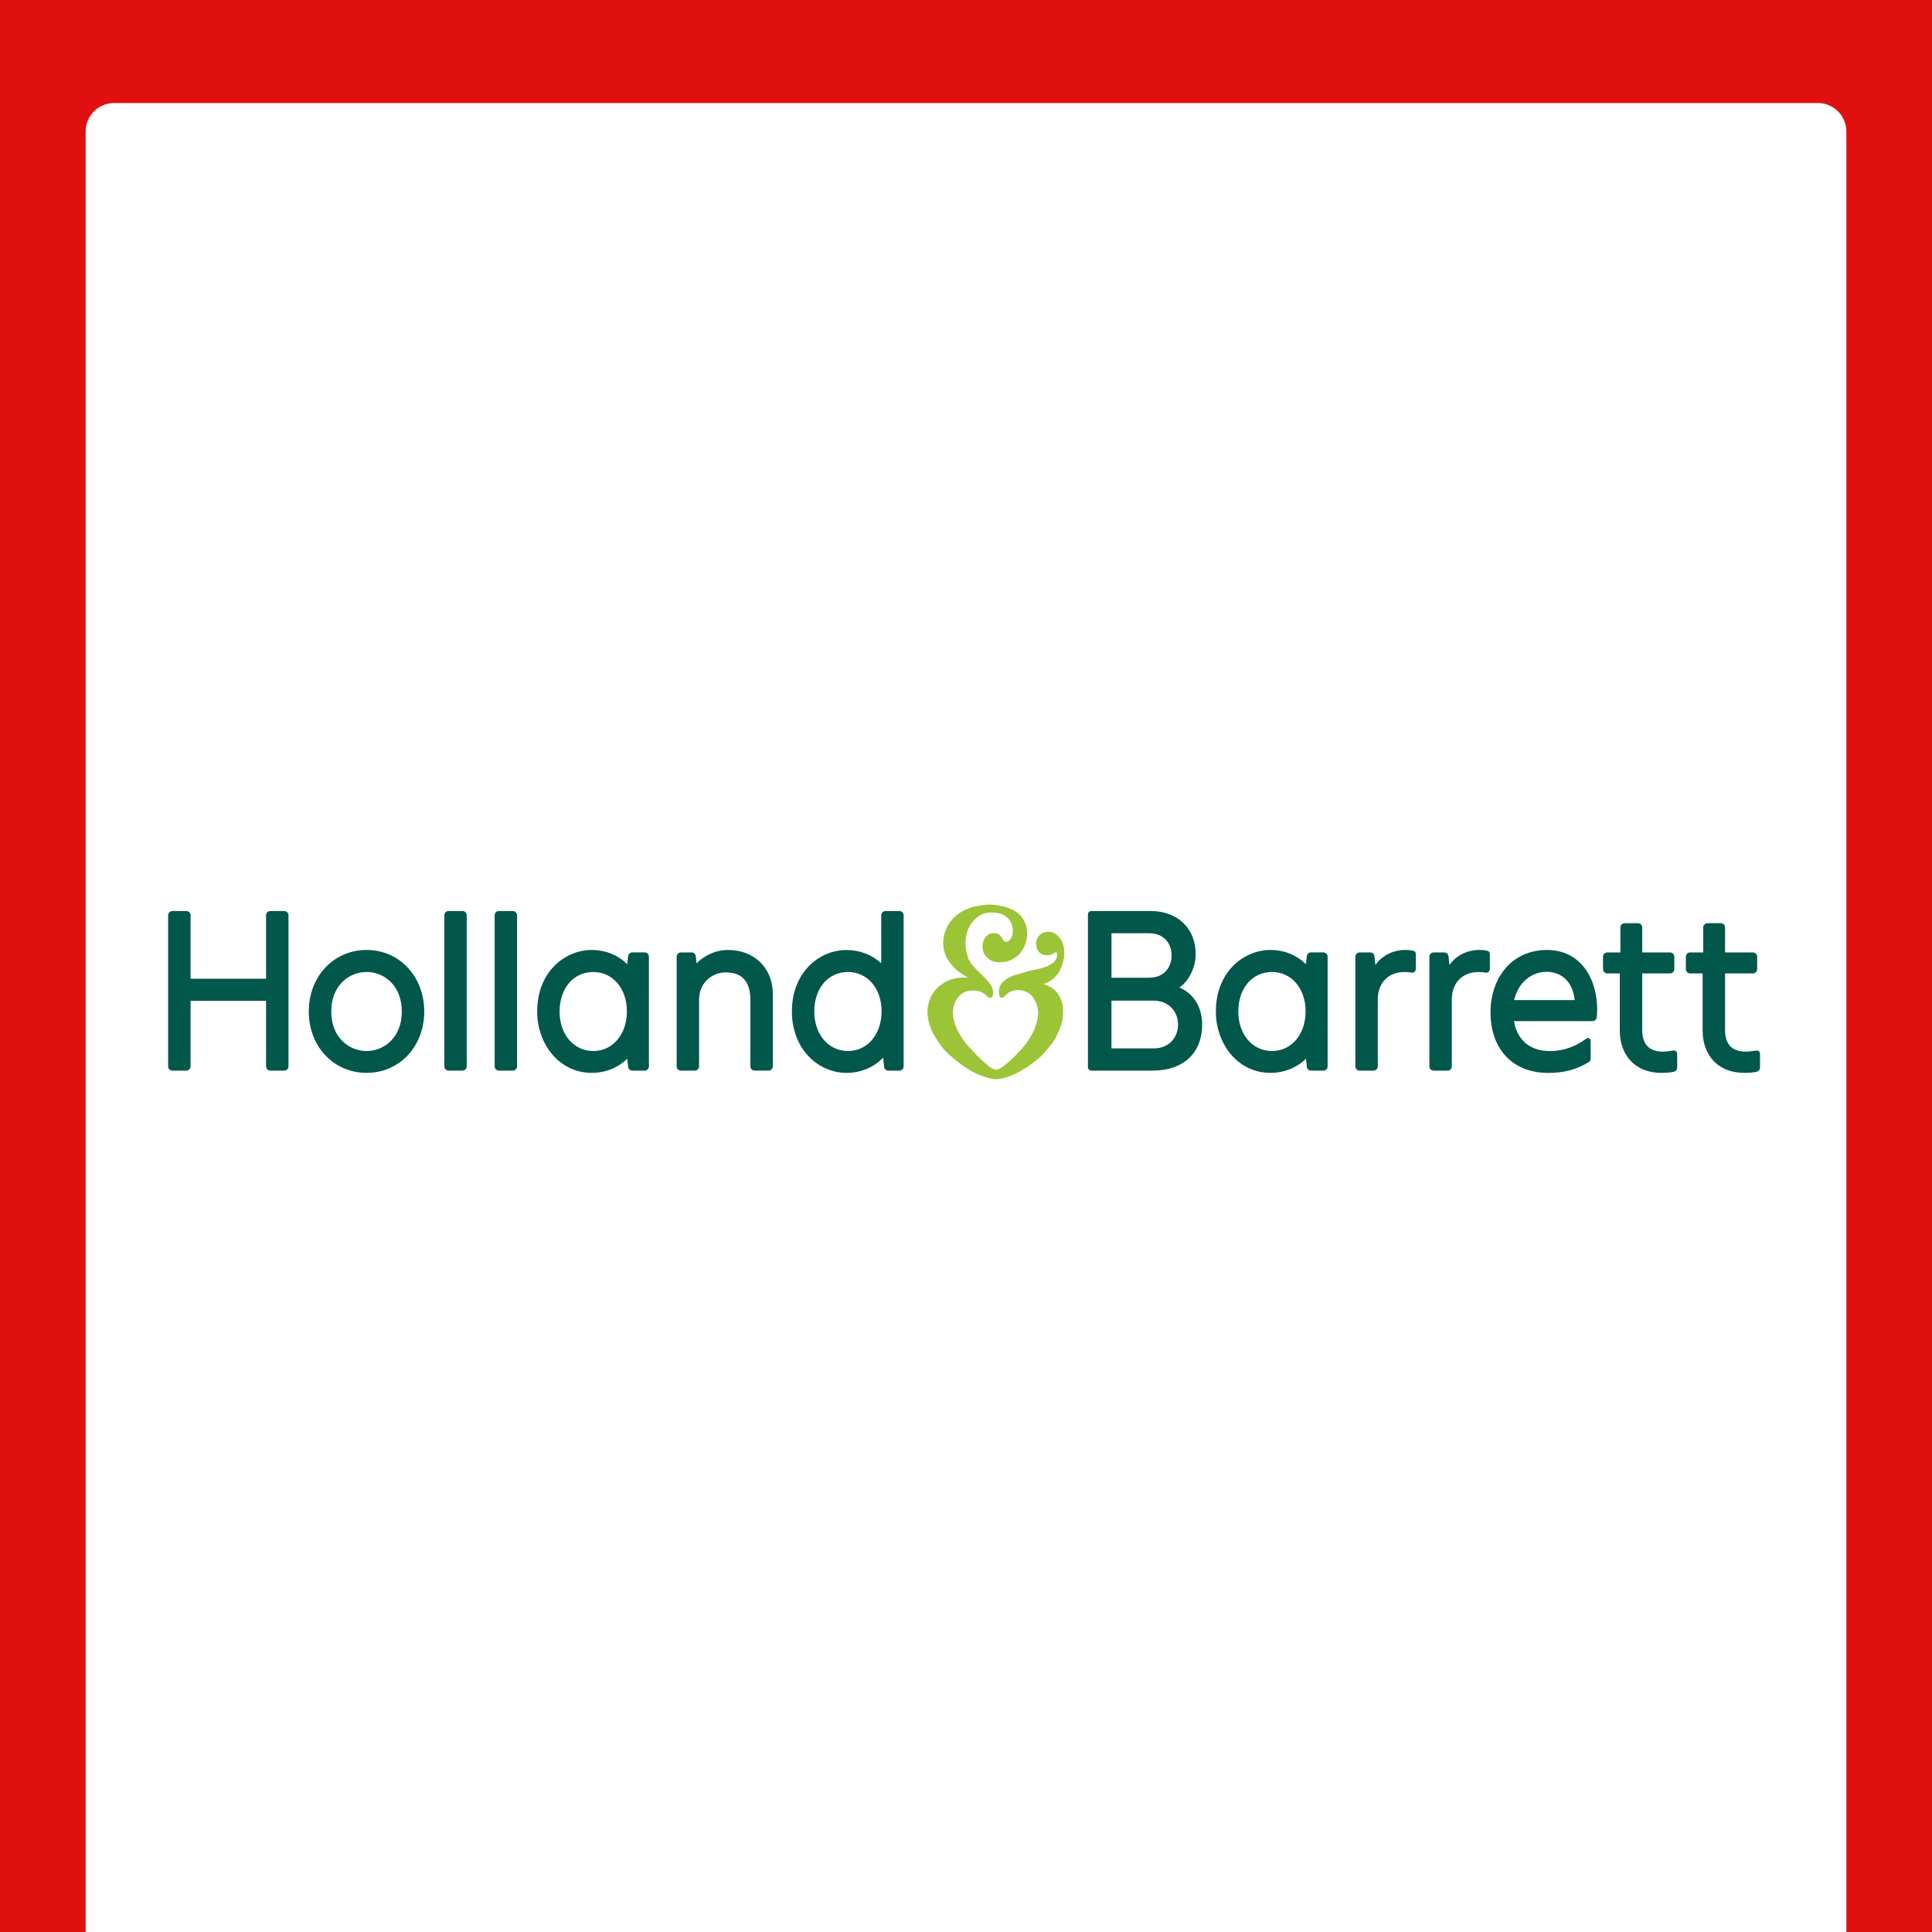 <svg width="564" height="564" viewBox="0 0 564 564" fill="none" xmlns="http://www.w3.org/2000/svg">
<g clip-path="url(#clip0_5519_14805)">
<rect width="564" height="564" fill="#E11010"/>
<g filter="url(#filter0_d_5519_14805)">
<path d="M25 36.312C25 31.721 28.721 28 33.312 28H530.688C535.279 28 539 31.721 539 36.312V564H25V36.312Z" fill="white"/>
<g clip-path="url(#clip1_5519_14805)">
<path d="M156.172 269.099C155.417 269.06 154.66 269.17 153.948 269.422C153.236 269.674 152.582 270.064 152.024 270.569C151.466 271.073 151.016 271.682 150.699 272.361C150.383 273.039 150.207 273.773 150.181 274.519C150.286 276.007 150.967 277.399 152.081 278.407C153.196 279.415 154.66 279.963 156.172 279.938C157.673 279.954 159.123 279.4 160.223 278.392C161.322 277.384 161.987 275.997 162.081 274.519C162.022 273.028 161.368 271.621 160.26 270.606C159.153 269.59 157.683 269.048 156.172 269.099Z" fill="#333F48"/>
<path d="M377.707 269.099C376.951 269.06 376.195 269.17 375.482 269.422C374.77 269.674 374.116 270.064 373.558 270.568C373 271.073 372.549 271.682 372.232 272.36C371.916 273.039 371.739 273.772 371.713 274.519C371.819 276.007 372.5 277.399 373.615 278.407C374.73 279.416 376.195 279.964 377.707 279.938C379.207 279.953 380.657 279.4 381.756 278.391C382.855 277.383 383.52 275.997 383.613 274.519C383.555 273.028 382.901 271.621 381.794 270.606C380.687 269.59 379.217 269.048 377.707 269.099Z" fill="#333F48"/>
<path d="M123.263 327.81L98 327.806V323.601L102.423 323.58C102.665 323.619 102.913 323.609 103.152 323.551C103.39 323.492 103.614 323.387 103.81 323.241C104.006 323.095 104.171 322.912 104.293 322.702C104.416 322.492 104.494 322.259 104.523 322.019C104.654 321.175 104.71 320.321 104.688 319.468V280.068C104.697 279.362 104.664 278.656 104.59 277.955C104.36 276.573 103.757 276.035 102.425 276.035L98 276.017V271.809H121.23C134.8 271.809 141.677 276.305 141.677 285.172C141.677 292.13 137.491 296.39 128.882 298.196C139.377 299.363 144.697 303.974 144.697 311.897C144.69 321.862 136.677 327.81 123.263 327.81ZM114.33 300.933V317.727C114.33 323.092 115.02 323.585 122.449 323.585C130.55 323.585 134.487 320.128 134.487 313.02C134.487 304.437 130.906 300.938 122.123 300.938L114.33 300.933ZM120.487 276.041C118.426 276.009 116.366 276.146 114.328 276.45V296.628H120.975C127.951 296.628 131.953 293.033 131.953 286.765C131.953 278.747 129.05 276.041 120.487 276.041Z" fill="#333F48"/>
<path d="M194.75 285.358C190.459 285.681 186.393 287.385 183.177 290.208C183.225 289.268 183.264 288.773 183.259 288.773C183.297 288.637 183.304 288.494 183.279 288.355C183.255 288.215 183.199 288.083 183.117 287.968C183.019 287.852 182.895 287.76 182.755 287.701C182.615 287.642 182.462 287.616 182.31 287.627H168.489V291.821L171.982 291.839C172.232 291.802 172.486 291.815 172.73 291.878C172.974 291.94 173.203 292.052 173.402 292.205C173.601 292.358 173.766 292.549 173.887 292.767C174.009 292.985 174.084 293.226 174.108 293.473L174.131 293.616C174.203 294.214 174.233 294.816 174.223 295.418V320.06C174.223 320.514 174.223 320.925 174.223 321.302L174.207 321.576C174.207 323.893 173.13 324.207 172.072 324.207L168.659 324.225V327.813H189.467L189.449 324.225L185.279 324.207C184.251 324.207 183.193 323.907 183.154 321.697C183.154 321.213 183.154 320.682 183.154 320.06V294.685C184.793 293.027 186.893 291.883 189.189 291.397C189.879 291.397 190.311 291.574 190.73 292.531C191.505 294.37 192.489 295.305 195.744 295.305C196.389 295.334 197.032 295.229 197.633 294.995C198.233 294.762 198.777 294.407 199.228 293.952C199.68 293.497 200.029 292.953 200.253 292.356C200.477 291.759 200.571 291.122 200.528 290.487C200.556 289.756 200.42 289.027 200.131 288.354C199.842 287.68 199.407 287.077 198.856 286.588C198.305 286.098 197.651 285.735 196.942 285.522C196.232 285.31 195.484 285.253 194.75 285.358Z" fill="#333F48"/>
<path d="M163.351 324.157C162.339 324.157 161.302 323.846 161.281 321.551C161.293 321.079 161.304 320.571 161.304 319.963V295.187C161.32 290.607 161.509 288.204 161.502 288.204C161.535 288.08 161.542 287.951 161.521 287.825C161.501 287.698 161.453 287.578 161.382 287.471C161.3 287.368 161.194 287.286 161.073 287.233C160.952 287.179 160.82 287.156 160.688 287.164H146.52V290.795H150.547C150.975 290.748 151.407 290.855 151.761 291.098C152.115 291.34 152.368 291.701 152.472 292.114L152.493 292.198C152.509 292.259 152.52 292.325 152.529 292.386L152.546 292.466C152.642 293.319 152.679 294.179 152.656 295.037V319.97C152.656 320.448 152.656 320.877 152.631 321.261L152.612 321.501C152.612 321.71 152.594 321.894 152.578 322.076C152.578 322.171 152.557 322.262 152.536 322.407C152.534 322.655 152.478 322.9 152.374 323.126C152.27 323.351 152.119 323.553 151.932 323.718C151.744 323.884 151.524 324.008 151.284 324.084C151.045 324.161 150.792 324.187 150.542 324.161L147.239 324.182V327.441L147.26 327.806H166.267H166.624L166.656 324.175L163.351 324.157Z" fill="#333F48"/>
<path d="M344.793 327.81L319.532 327.806V323.601L323.957 323.58C324.2 323.619 324.448 323.608 324.686 323.55C324.924 323.492 325.148 323.386 325.344 323.241C325.54 323.095 325.705 322.911 325.827 322.701C325.95 322.492 326.028 322.259 326.057 322.019C326.189 321.175 326.245 320.321 326.225 319.468V280.068C326.233 279.362 326.2 278.656 326.124 277.955C325.894 276.573 325.291 276.035 323.96 276.035L319.532 276.017V271.809H342.749C356.319 271.809 363.198 276.305 363.198 285.172C363.198 292.13 359.012 296.39 350.401 298.196C360.896 299.363 366.218 303.974 366.218 311.897C366.222 321.862 358.209 327.81 344.793 327.81ZM335.862 300.933V317.727C335.862 323.092 336.552 323.585 343.984 323.585C352.084 323.585 356.022 320.128 356.022 313.02C356.022 304.437 352.439 300.938 343.655 300.938L335.862 300.933ZM342.019 276.041C339.958 276.009 337.897 276.146 335.858 276.45V296.628H342.512C349.485 296.628 353.485 293.033 353.485 286.765C353.485 278.747 350.582 276.041 342.019 276.041Z" fill="#333F48"/>
<path d="M416.281 285.357C411.989 285.682 407.924 287.385 404.707 290.207C404.755 289.268 404.794 288.773 404.79 288.773C404.827 288.637 404.834 288.495 404.81 288.357C404.786 288.219 404.731 288.087 404.65 287.972C404.552 287.855 404.428 287.762 404.287 287.702C404.146 287.642 403.993 287.617 403.84 287.627H390.021V291.821L393.515 291.839C393.764 291.802 394.019 291.814 394.263 291.877C394.506 291.94 394.735 292.051 394.934 292.204C395.133 292.356 395.298 292.548 395.419 292.765C395.541 292.983 395.616 293.223 395.64 293.471L395.663 293.616C395.731 294.214 395.76 294.816 395.749 295.418V320.06C395.749 320.514 395.749 320.936 395.749 321.313L395.735 321.576C395.735 323.893 394.656 324.206 393.596 324.206L390.182 324.222V327.81H410.998L410.979 324.222L406.812 324.206C405.781 324.206 404.723 323.907 404.686 321.696C404.686 321.213 404.673 320.682 404.673 320.06V294.685C406.313 293.027 408.412 291.884 410.708 291.397C411.398 291.397 411.828 291.574 412.249 292.531C413.024 294.37 414.015 295.305 417.265 295.305C417.911 295.335 418.556 295.231 419.157 294.999C419.759 294.766 420.304 294.411 420.757 293.956C421.21 293.501 421.56 292.957 421.785 292.359C422.01 291.761 422.104 291.123 422.061 290.486C422.089 289.755 421.953 289.027 421.664 288.353C421.375 287.679 420.939 287.076 420.388 286.587C419.836 286.097 419.183 285.733 418.473 285.521C417.763 285.309 417.015 285.253 416.281 285.357Z" fill="#333F48"/>
<path d="M384.886 324.156C383.874 324.156 382.836 323.845 382.816 321.556C382.832 321.084 382.841 320.573 382.841 319.967V295.187C382.852 290.607 383.046 288.199 383.039 288.199C383.071 288.076 383.076 287.947 383.055 287.822C383.034 287.696 382.986 287.576 382.914 287.47C382.833 287.367 382.727 287.285 382.606 287.232C382.485 287.178 382.352 287.155 382.22 287.164H368.052V290.795H372.081C372.508 290.746 372.939 290.852 373.293 291.093C373.646 291.334 373.899 291.693 374.004 292.105C374.004 292.141 374.02 292.17 374.027 292.204C374.043 292.26 374.054 292.317 374.062 292.375L374.082 292.465C374.178 293.319 374.214 294.178 374.19 295.037V319.969C374.19 320.437 374.19 320.85 374.165 321.231L374.147 321.499C374.147 321.708 374.128 321.891 374.115 322.073C374.115 322.159 374.094 322.236 374.085 322.316L374.073 322.404C374.07 322.652 374.015 322.897 373.911 323.123C373.807 323.349 373.656 323.551 373.469 323.716C373.281 323.881 373.06 324.006 372.821 324.082C372.582 324.158 372.329 324.184 372.079 324.159L368.776 324.179V327.438L368.799 327.803H387.807H388.163L388.193 324.172L384.886 324.156Z" fill="#333F48"/>
<path d="M216.204 328.716C208.55 328.716 199.612 323.119 199.612 307.349C199.612 290.95 211.572 285.108 222.745 285.108C225.206 285.079 227.66 285.363 230.048 285.952L229.995 273.382C229.995 273.311 229.995 273.245 229.995 273.155V273.005C230.021 272.273 229.863 271.546 229.535 270.89L229.443 270.729C229.239 270.493 228.979 270.312 228.686 270.2C228.394 270.088 228.078 270.05 227.766 270.089L223.396 270.068V265.858H225.006H227.371L237.833 265.826H237.925C238.075 265.82 238.223 265.848 238.36 265.908C238.496 265.968 238.617 266.058 238.712 266.171C238.793 266.289 238.848 266.421 238.873 266.561C238.898 266.701 238.892 266.844 238.857 266.982C238.857 267 238.857 267.009 238.857 267.022C238.797 267.839 238.604 270.912 238.604 276.193V318.823C238.604 323.056 239.455 323.383 240.658 323.383C241.994 323.383 243.188 323.383 243.625 323.383H243.655H244.016V327.647L230.595 327.636L230.193 326.88L230.276 324.116C226.15 326.99 221.253 328.592 216.204 328.716ZM222.184 289.654C213.065 289.654 208.812 295.162 208.812 306.983C208.812 317.607 212.57 322.554 220.639 322.554C223.645 322.569 226.603 321.807 229.218 320.344C229.461 320.219 229.652 320.117 229.804 320.053V292.497C228.785 291.553 227.588 290.815 226.28 290.327C224.972 289.839 223.579 289.61 222.182 289.654H222.184ZM274.132 328.514C273.826 328.514 273.509 328.514 273.162 328.498C268.237 328.291 263.576 326.241 260.127 322.765C258.242 320.873 256.797 318.598 255.894 316.098C254.992 313.597 254.653 310.933 254.902 308.291C255.23 303.206 257.569 298.452 261.415 295.053C264.051 292.742 267.08 290.909 270.363 289.638C270.197 289.429 270.034 289.227 269.903 289.075L269.877 289.043C267.258 286.359 265.518 282.958 264.884 279.284C264.76 277.38 265.037 275.47 265.698 273.676C266.359 271.882 267.389 270.243 268.724 268.862C270.059 267.481 271.67 266.387 273.455 265.651C275.239 264.914 277.159 264.551 279.093 264.583C279.489 264.583 279.891 264.596 280.292 264.626C281.803 264.649 283.294 264.966 284.681 265.558C286.068 266.15 287.322 267.006 288.374 268.077C289.425 269.148 290.252 270.412 290.808 271.799C291.364 273.185 291.637 274.666 291.612 276.157C291.649 282.242 287.318 287.278 278.373 291.519C282.088 296.324 288.427 304.299 294.218 311.264C295.404 308.913 296.094 306.349 296.247 303.727C296.433 300.865 296.445 298.561 296.422 297.132C296.446 296.844 296.572 296.573 296.778 296.368C296.984 296.162 297.257 296.035 297.549 296.008H298.885H306.705V300.987H301.374V301.137C301.44 306.089 300.107 310.962 297.523 315.208C299.421 317.612 301.503 319.869 303.749 321.96C304.676 322.393 305.698 322.586 306.721 322.523V327.515H306.376C306.04 327.515 305.686 327.536 305.357 327.536C303.657 327.618 301.981 327.107 300.624 326.092C298.314 324.023 296.177 321.772 294.237 319.361C291.751 322.225 288.668 324.525 285.198 326.105C281.728 327.684 277.953 328.506 274.132 328.514ZM273.442 293.632L273.164 293.743L272.851 293.868L272.495 294.011C267.412 296.029 260.581 299.703 259.939 308.272C259.769 310.209 260.004 312.159 260.628 314.002C261.253 315.845 262.253 317.542 263.568 318.989C264.853 320.427 266.415 321.598 268.163 322.434C269.911 323.27 271.811 323.755 273.75 323.859C273.997 323.859 274.243 323.871 274.486 323.871C277.7 323.814 280.861 323.048 283.736 321.629C286.61 320.209 289.127 318.173 291.099 315.669C284.735 308.055 277.053 298.319 273.442 293.632ZM278.663 269.557C277.507 269.524 276.355 269.723 275.279 270.14C274.202 270.558 273.222 271.187 272.398 271.988C271.556 272.836 270.901 273.847 270.474 274.958C270.048 276.069 269.86 277.254 269.921 278.44C270.533 281.22 271.938 283.769 273.971 285.786L274.201 286.068C274.59 286.554 274.99 287.057 275.381 287.575C282.937 284.171 286.601 280.585 286.575 276.593C286.589 275.674 286.416 274.761 286.066 273.909C285.717 273.057 285.199 272.282 284.543 271.63C283.886 270.978 283.104 270.462 282.242 270.112C281.381 269.763 280.457 269.586 279.526 269.594C279.234 269.576 278.962 269.557 278.663 269.557Z" fill="#333F48"/>
<path d="M437.908 328.713C430.177 328.713 421.147 323.087 421.147 307.244C421.147 290.745 433.218 284.872 444.516 284.872C447.002 284.843 449.481 285.128 451.894 285.718L451.841 273.082C451.841 273.021 451.841 272.966 451.841 272.914V272.862V272.71C451.868 271.973 451.71 271.242 451.381 270.581L451.287 270.42C451.079 270.185 450.817 270.004 450.522 269.892C450.228 269.78 449.91 269.741 449.596 269.777L445.173 269.757V265.518H446.806H449.198H449.272L459.755 265.486H459.85C460.001 265.475 460.153 265.5 460.293 265.559C460.432 265.618 460.556 265.709 460.652 265.824C460.735 265.941 460.791 266.074 460.816 266.214C460.842 266.355 460.836 266.499 460.8 266.636C460.8 266.65 460.8 266.677 460.8 266.72C460.724 267.823 460.549 270.924 460.549 275.903V318.762C460.549 323.015 461.407 323.344 462.619 323.344C464.245 323.344 465.632 323.344 465.646 323.344H466.007V327.633L452.455 327.622L452.053 326.862L452.131 324.081C447.959 326.98 443.009 328.592 437.908 328.713ZM443.943 289.452C434.743 289.452 430.446 294.987 430.446 306.874C430.446 317.554 434.244 322.534 442.395 322.534C445.433 322.549 448.422 321.781 451.066 320.305L451.648 320.017V292.311C449.566 290.387 446.796 289.355 443.945 289.442L443.943 289.452Z" fill="#333F48"/>
</g>
</g>
</g>
<g clip-path="url(#clip2_5519_14805)">
<rect width="564" height="564" fill="#E11010"/>
<g filter="url(#filter1_d_5519_14805)">
<path d="M25 36.312C25 31.721 28.721 28 33.312 28H530.688C535.279 28 539 31.721 539 36.312V564H25V36.312Z" fill="white"/>
<path d="M307.528 286.643C306.669 285.961 305.679 285.475 304.624 285.213C305.502 284.933 306.305 284.522 306.977 284.017C307.836 283.372 308.537 282.634 309.06 281.812C309.536 281.064 309.919 280.176 310.246 279.027C310.545 277.971 310.704 276.961 310.704 276.036C310.704 275.074 310.535 274.13 310.209 273.214C309.882 272.308 309.331 271.532 308.565 270.887C307.79 270.242 306.931 269.925 305.931 269.925C305.063 269.925 304.194 270.261 303.55 270.859C302.84 271.523 302.448 272.354 302.448 273.195C302.448 274.242 302.737 275.167 303.26 275.793C303.821 276.447 304.68 276.784 305.763 276.784C306.79 276.784 307.304 276.429 307.678 276.158C307.883 276.018 308.023 275.915 308.173 275.915C308.556 275.915 308.612 276.335 308.612 276.588C308.612 277.634 308.126 278.457 307.08 279.195C306.286 279.756 305.278 280.214 304.157 280.522C303.484 280.709 302.775 280.858 302.093 280.999C301.701 281.073 301.336 281.148 300.981 281.232C300.309 281.391 299.627 281.587 298.964 281.793C298.432 281.952 297.9 282.101 297.367 282.251C296.592 282.456 295.864 282.662 295.201 282.961C294.127 283.456 293.277 284.036 292.679 284.671C291.979 285.419 291.605 286.353 291.605 287.493C291.605 288.615 291.894 289.185 292.389 289.185C292.875 289.185 293.267 288.774 293.669 288.362C294.565 287.437 295.78 286.951 297.19 286.951C298.376 286.951 299.375 287.25 300.281 287.839C301.131 288.381 301.794 289.222 302.308 290.39C302.821 291.54 303.064 292.53 303.064 293.549C303.064 294.446 302.905 295.446 302.55 296.67C302.252 297.745 301.869 298.708 301.383 299.614C301.028 300.296 300.468 301.305 299.73 302.333C299.142 303.137 298.376 303.95 297.657 304.754C296.966 305.52 296.172 306.296 295.425 307.025C294.678 307.744 293.958 308.37 293.09 309.071C292.315 309.697 291.325 310.193 290.839 310.193C290.316 310.193 289.42 309.782 288.523 309.071C287.664 308.389 287.019 307.782 286.198 307.015C285.441 306.296 284.769 305.576 284.115 304.875C283.881 304.623 283.611 304.333 283.377 304.09C282.798 303.483 282.256 302.913 281.799 302.315C281.164 301.492 280.575 300.614 280.015 299.633C279.473 298.689 279.044 297.736 278.717 296.708C278.362 295.614 278.194 294.586 278.194 293.568C278.194 292.428 278.418 291.409 278.857 290.409C279.333 289.334 280.024 288.493 280.921 287.914C281.789 287.353 282.751 287.073 283.984 287.073C284.927 287.073 285.591 287.176 286.207 287.419C286.795 287.652 287.477 287.979 288.084 288.671C288.402 289.035 288.663 289.241 289.027 289.241C289.541 289.241 289.933 288.615 289.933 287.718C289.933 286.166 288.887 284.867 287.897 283.793C287.328 283.185 286.711 282.578 286.057 281.933C285.721 281.606 285.376 281.27 285.04 280.942C283.965 279.868 283.274 278.961 282.826 278.036C282.481 277.307 282.294 276.504 282.116 275.728C281.93 274.915 281.836 274.111 281.836 273.345C281.836 272.242 281.995 271.093 282.312 270.083C282.639 269.018 283.125 268.056 283.76 267.233C284.451 266.327 285.245 265.616 286.132 265.112C287.075 264.57 288.131 264.299 289.186 264.299C290.129 264.299 291.315 264.346 292.343 264.757C293.398 265.168 294.267 265.85 294.855 266.719C295.387 267.495 295.677 268.598 295.677 269.878C295.677 271.27 294.808 272.878 293.697 272.878C292.912 272.878 292.558 271.691 292.147 271.214C291.67 270.653 291.091 270.317 290.036 270.317C289.037 270.317 288.308 270.719 287.636 271.569C287.094 272.251 286.814 273.158 286.814 274.251C286.814 275.662 287.328 276.672 288.224 277.531C289.111 278.382 290.176 278.812 291.624 278.812C293.006 278.812 293.968 278.653 294.827 278.298C295.854 277.877 296.798 277.242 297.563 276.457C298.226 275.765 298.768 274.905 299.235 273.7C299.637 272.635 299.842 271.681 299.842 270.616C299.842 269.345 299.665 268.383 299.328 267.523C298.936 266.504 298.376 265.644 297.61 264.906C296.984 264.308 296.125 263.701 294.902 263.196C294.08 262.86 293.127 262.505 291.904 262.318C290.961 262.149 289.896 262 288.757 262C287.617 262 286.571 262.187 285.572 262.364C284.264 262.598 283.312 262.85 282.481 263.196C281.425 263.635 280.482 264.159 279.679 264.766C278.792 265.439 278.026 266.205 277.4 267.037C276.765 267.897 276.261 268.85 275.906 269.887C275.532 270.99 275.336 272.139 275.336 273.149C275.336 274.27 275.532 275.363 275.934 276.494C276.279 277.475 276.83 278.401 277.662 279.401C278.437 280.326 279.231 281.092 280.099 281.746C280.846 282.297 281.715 282.821 282.574 283.325C281.696 283.251 280.837 283.26 280.062 283.353C278.95 283.484 278.016 283.699 277.185 284.017C276.335 284.344 275.495 284.83 274.617 285.475C273.823 286.073 273.123 286.774 272.553 287.568C272.039 288.26 271.638 289.101 271.274 290.213C271.031 290.97 270.741 291.988 270.741 293.1C270.741 294.063 270.863 295.082 271.105 296.119C271.33 297.072 271.666 298.035 272.095 298.988C272.497 299.866 273.02 300.689 273.627 301.595C274.178 302.436 274.701 303.287 275.373 304.062C275.943 304.726 276.606 305.333 277.241 305.922C278.035 306.651 278.978 307.473 279.838 308.118C280.678 308.754 281.575 309.389 282.499 309.95C283.34 310.464 284.143 310.94 284.955 311.323C285.945 311.772 286.973 312.099 287.813 312.389C288.841 312.744 289.859 312.968 290.811 312.968C291.81 312.968 292.81 312.688 293.781 312.417C294.724 312.146 295.668 311.725 296.583 311.295C297.451 310.894 298.31 310.37 299.188 309.819C300.076 309.268 300.897 308.697 301.645 308.118C302.42 307.52 303.223 306.913 303.951 306.212C304.736 305.464 305.399 304.595 306.09 303.773C306.66 303.081 307.267 302.361 307.752 301.586C308.294 300.726 308.677 299.801 309.079 298.894C309.443 298.044 309.863 297.072 310.087 296.082C310.321 295.035 310.358 293.979 310.358 293.091C310.358 291.858 310.115 290.661 309.658 289.54C309.191 288.372 308.462 287.391 307.528 286.643Z" fill="#9BC437"/>
<path d="M433.897 275.41C434.812 275.588 434.924 275.98 434.924 276.625V280.606C434.924 281.578 434.401 281.989 433.476 281.84C432.804 281.728 432.225 281.681 431.59 281.681C426.827 281.681 423.754 284.98 423.82 289.802V309.23C423.82 309.922 423.259 310.473 422.577 310.473H418.515C417.824 310.473 417.273 309.913 417.273 309.23V277.205C417.273 276.513 417.833 275.962 418.515 275.962H421.616C422.26 275.962 422.783 276.42 422.858 277.102L423.138 279.616C425.482 276.261 429.255 275.242 431.59 275.242C432.496 275.242 433.224 275.27 433.897 275.41ZM412.286 275.41C411.613 275.28 410.894 275.242 409.979 275.242C407.644 275.242 403.871 276.261 401.527 279.616L401.247 277.102C401.172 276.42 400.649 275.962 400.005 275.962H396.904C396.213 275.962 395.662 276.522 395.662 277.205V309.221C395.662 309.913 396.222 310.464 396.904 310.464H400.967C401.658 310.464 402.209 309.903 402.209 309.221V289.793C402.143 284.98 405.216 281.672 409.979 281.672C410.605 281.672 411.193 281.718 411.865 281.83C412.79 281.98 413.322 281.578 413.313 280.597V276.616C413.313 275.98 413.201 275.588 412.286 275.41ZM459.691 289.877C459.075 283.821 455.153 281.616 451.52 281.616C446.878 281.616 443.124 284.942 442.012 289.877H459.691ZM451.585 275.242C461.718 275.242 466.257 283.961 466.257 292.615C466.257 293.437 466.191 294.185 466.135 294.876C466.079 295.521 465.538 296.016 464.893 296.016H441.956C442.918 301.437 446.439 304.754 452.556 304.754C456.712 304.754 460.196 303.24 463.035 301.166C463.623 300.736 464.342 300.997 464.342 301.81V306.95C464.342 307.333 464.193 307.726 463.866 307.931C460.186 310.221 456.441 311.137 451.987 311.137C441.657 311.137 435.12 304.277 435.12 293.409C435.129 283.326 441.396 275.242 451.585 275.242ZM488.167 304.642C486.981 304.838 486.168 304.922 485.449 304.922C481.442 304.922 479.406 302.792 479.406 298.577V282.092H487.532C488.223 282.092 488.774 281.531 488.774 280.849V277.205C488.774 276.513 488.223 275.962 487.532 275.962H479.406V268.673C479.406 267.981 478.846 267.43 478.164 267.43H474.279C473.597 267.43 473.037 267.981 473.037 268.673V275.962H469.208C468.517 275.962 467.966 276.522 467.966 277.205V280.849C467.966 281.541 468.526 282.092 469.208 282.092H472.86V298.708C472.86 306.249 477.613 311.118 484.963 311.118C486.486 311.118 487.662 311.015 488.615 310.791C489.269 310.642 489.614 310.165 489.614 309.567V305.866C489.624 304.848 489.231 304.464 488.167 304.642ZM512.346 304.642C511.16 304.838 510.347 304.922 509.628 304.922C505.622 304.922 503.586 302.792 503.586 298.577V282.092H511.711C512.402 282.092 512.953 281.531 512.953 280.849V277.205C512.953 276.513 512.392 275.962 511.711 275.962H503.586V268.673C503.586 267.981 503.025 267.43 502.343 267.43H498.458C497.777 267.43 497.216 267.981 497.216 268.673V275.962H493.387C492.696 275.962 492.145 276.522 492.145 277.205V280.849C492.145 281.541 492.705 282.092 493.387 282.092H497.039V298.708C497.039 306.249 501.792 311.118 509.152 311.118C510.674 311.118 511.851 311.015 512.794 310.791C513.448 310.642 513.793 310.165 513.793 309.567V305.866C513.803 304.848 513.41 304.464 512.346 304.642ZM336.554 303.978C341.448 304.063 343.904 300.595 343.904 297.007C343.904 293.418 341.42 290.007 336.573 290.026H324.46V303.978H336.554ZM324.46 283.344H335.359C339.991 283.363 342.018 280.158 342.018 276.812C342.018 273.513 339.926 270.336 335.368 270.364H324.469V283.344H324.46ZM344.278 286.204C347.593 287.55 350.937 291.026 350.937 297.054C350.937 304.857 346.015 310.464 336.311 310.464H318.595C318.044 310.464 317.596 310.015 317.596 309.464V264.86C317.596 264.308 318.044 263.869 318.595 263.869H335.91C343.764 263.869 349.05 268.944 349.05 276.466C349.041 279.896 347.388 284.092 344.278 286.204ZM371.343 304.745C377.021 304.745 381.14 299.867 381.14 293.147C381.14 286.494 377.021 281.672 371.343 281.672C365.543 281.672 361.49 286.41 361.49 293.213C361.481 299.895 365.627 304.745 371.343 304.745ZM386.323 275.962C387.014 275.962 387.565 276.522 387.565 277.205V309.221C387.565 309.903 387.005 310.464 386.323 310.464H382.727C382.092 310.464 381.56 309.987 381.494 309.343L381.252 306.978C378.562 309.614 374.882 311.118 370.866 311.118C361.368 311.118 354.943 302.698 354.943 293.213C354.943 281.541 363.152 275.242 370.866 275.242C374.957 275.242 378.571 276.775 381.252 279.401L381.494 277.074C381.56 276.438 382.092 275.952 382.727 275.952H386.323" fill="#00574A"/>
<path d="M82.977 263.869C83.668 263.869 84.219 264.43 84.219 265.112V309.221C84.219 309.903 83.659 310.464 82.977 310.464H78.914C78.223 310.464 77.672 309.903 77.672 309.221V290.073H55.632V309.221C55.632 309.903 55.071 310.464 54.39 310.464H50.327C49.645 310.464 49.085 309.903 49.085 309.221V265.112C49.085 264.43 49.645 263.869 50.327 263.869H54.39C55.081 263.869 55.632 264.43 55.632 265.112V283.634H77.672V265.112C77.672 264.421 78.233 263.869 78.914 263.869H82.977ZM107.025 304.745C112.134 304.745 117.298 300.782 117.298 293.203C117.298 285.625 112.134 281.662 107.025 281.662C101.889 281.662 96.696 285.625 96.696 293.203C96.696 300.782 101.889 304.745 107.025 304.745ZM107.025 275.242C116.617 275.242 123.845 282.971 123.845 293.213C123.845 303.427 116.617 311.118 107.025 311.118C97.406 311.118 90.14 303.418 90.14 293.213C90.14 282.971 97.406 275.242 107.025 275.242ZM135.015 263.869H130.952C130.261 263.869 129.71 264.43 129.71 265.112V309.221C129.71 309.903 130.271 310.464 130.952 310.464H135.015C135.706 310.464 136.257 309.903 136.257 309.221V265.112C136.266 264.43 135.706 263.869 135.015 263.869ZM149.705 263.869H145.643C144.952 263.869 144.401 264.43 144.401 265.112V309.221C144.401 309.903 144.961 310.464 145.643 310.464H149.705C150.396 310.464 150.947 309.903 150.947 309.221V265.112C150.947 264.43 150.387 263.869 149.705 263.869ZM212.53 275.242C208.673 275.242 205.516 277.008 203.35 279.13L203.116 277.074C203.051 276.448 202.518 275.962 201.883 275.962H198.773C198.082 275.962 197.531 276.522 197.531 277.205V309.221C197.531 309.913 198.092 310.464 198.773 310.464H202.836C203.527 310.464 204.078 309.903 204.078 309.221V289.624C204.078 285.232 207.496 281.793 211.867 281.793C216.714 281.793 219.058 284.475 219.058 289.979V309.212C219.058 309.903 219.618 310.455 220.3 310.455H224.363C225.054 310.455 225.605 309.894 225.605 309.212V288.129C225.614 280.541 220.235 275.242 212.53 275.242ZM247.561 304.745C253.24 304.745 257.358 299.867 257.358 293.147C257.358 286.494 253.24 281.672 247.561 281.672C241.752 281.672 237.708 286.41 237.708 293.213C237.708 299.895 241.855 304.745 247.561 304.745ZM262.551 263.869C263.242 263.869 263.793 264.43 263.793 265.112V309.221C263.793 309.903 263.232 310.464 262.551 310.464H259.329C258.694 310.464 258.161 309.987 258.087 309.352L257.816 306.679C255.098 309.511 251.278 311.127 247.094 311.127C242.976 311.127 238.932 309.343 236.009 306.24C232.889 302.932 231.171 298.306 231.171 293.222C231.171 281.55 239.38 275.252 247.104 275.252C250.998 275.252 254.64 276.681 257.255 279.13V265.112C257.255 264.421 257.816 263.869 258.497 263.869H262.551ZM173.212 304.745C178.89 304.745 183.009 299.867 183.009 293.147C183.009 286.494 178.89 281.672 173.212 281.672C167.412 281.672 163.359 286.41 163.359 293.213C163.35 299.895 167.496 304.745 173.212 304.745ZM188.192 275.962C188.883 275.962 189.434 276.522 189.434 277.205V309.221C189.434 309.903 188.874 310.464 188.192 310.464H184.597C183.961 310.464 183.429 309.987 183.364 309.343L183.121 306.978C180.431 309.614 176.752 311.118 172.736 311.118C163.238 311.118 156.812 302.698 156.812 293.213C156.812 281.541 165.012 275.242 172.736 275.242C176.826 275.242 180.441 276.775 183.121 279.401L183.364 277.074C183.429 276.438 183.961 275.952 184.597 275.952H188.192" fill="#00574A"/>
</g>
</g>
<defs>
<filter id="filter0_d_5519_14805" x="20.844" y="23.844" width="522.312" height="546.39" filterUnits="userSpaceOnUse" color-interpolation-filters="sRGB">
<feFlood flood-opacity="0" result="BackgroundImageFix"/>
<feColorMatrix in="SourceAlpha" type="matrix" values="0 0 0 0 0 0 0 0 0 0 0 0 0 0 0 0 0 0 127 0" result="hardAlpha"/>
<feOffset dy="2.078"/>
<feGaussianBlur stdDeviation="2.078"/>
<feComposite in2="hardAlpha" operator="out"/>
<feColorMatrix type="matrix" values="0 0 0 0 0.2 0 0 0 0 0.2 0 0 0 0 0.2 0 0 0 0.25 0"/>
<feBlend mode="normal" in2="BackgroundImageFix" result="effect1_dropShadow_5519_14805"/>
<feBlend mode="normal" in="SourceGraphic" in2="effect1_dropShadow_5519_14805" result="shape"/>
</filter>
<filter id="filter1_d_5519_14805" x="20.844" y="23.844" width="522.312" height="546.39" filterUnits="userSpaceOnUse" color-interpolation-filters="sRGB">
<feFlood flood-opacity="0" result="BackgroundImageFix"/>
<feColorMatrix in="SourceAlpha" type="matrix" values="0 0 0 0 0 0 0 0 0 0 0 0 0 0 0 0 0 0 127 0" result="hardAlpha"/>
<feOffset dy="2.078"/>
<feGaussianBlur stdDeviation="2.078"/>
<feComposite in2="hardAlpha" operator="out"/>
<feColorMatrix type="matrix" values="0 0 0 0 0.2 0 0 0 0 0.2 0 0 0 0 0.2 0 0 0 0.25 0"/>
<feBlend mode="normal" in2="BackgroundImageFix" result="effect1_dropShadow_5519_14805"/>
<feBlend mode="normal" in="SourceGraphic" in2="effect1_dropShadow_5519_14805" result="shape"/>
</filter>
<clipPath id="clip0_5519_14805">
<rect width="564" height="564" fill="white"/>
</clipPath>
<clipPath id="clip1_5519_14805">
<rect width="368.002" height="64.133" fill="white" transform="translate(98 264.583)"/>
</clipPath>
<clipPath id="clip2_5519_14805">
<rect width="564" height="564" fill="white"/>
</clipPath>
</defs>
</svg>
